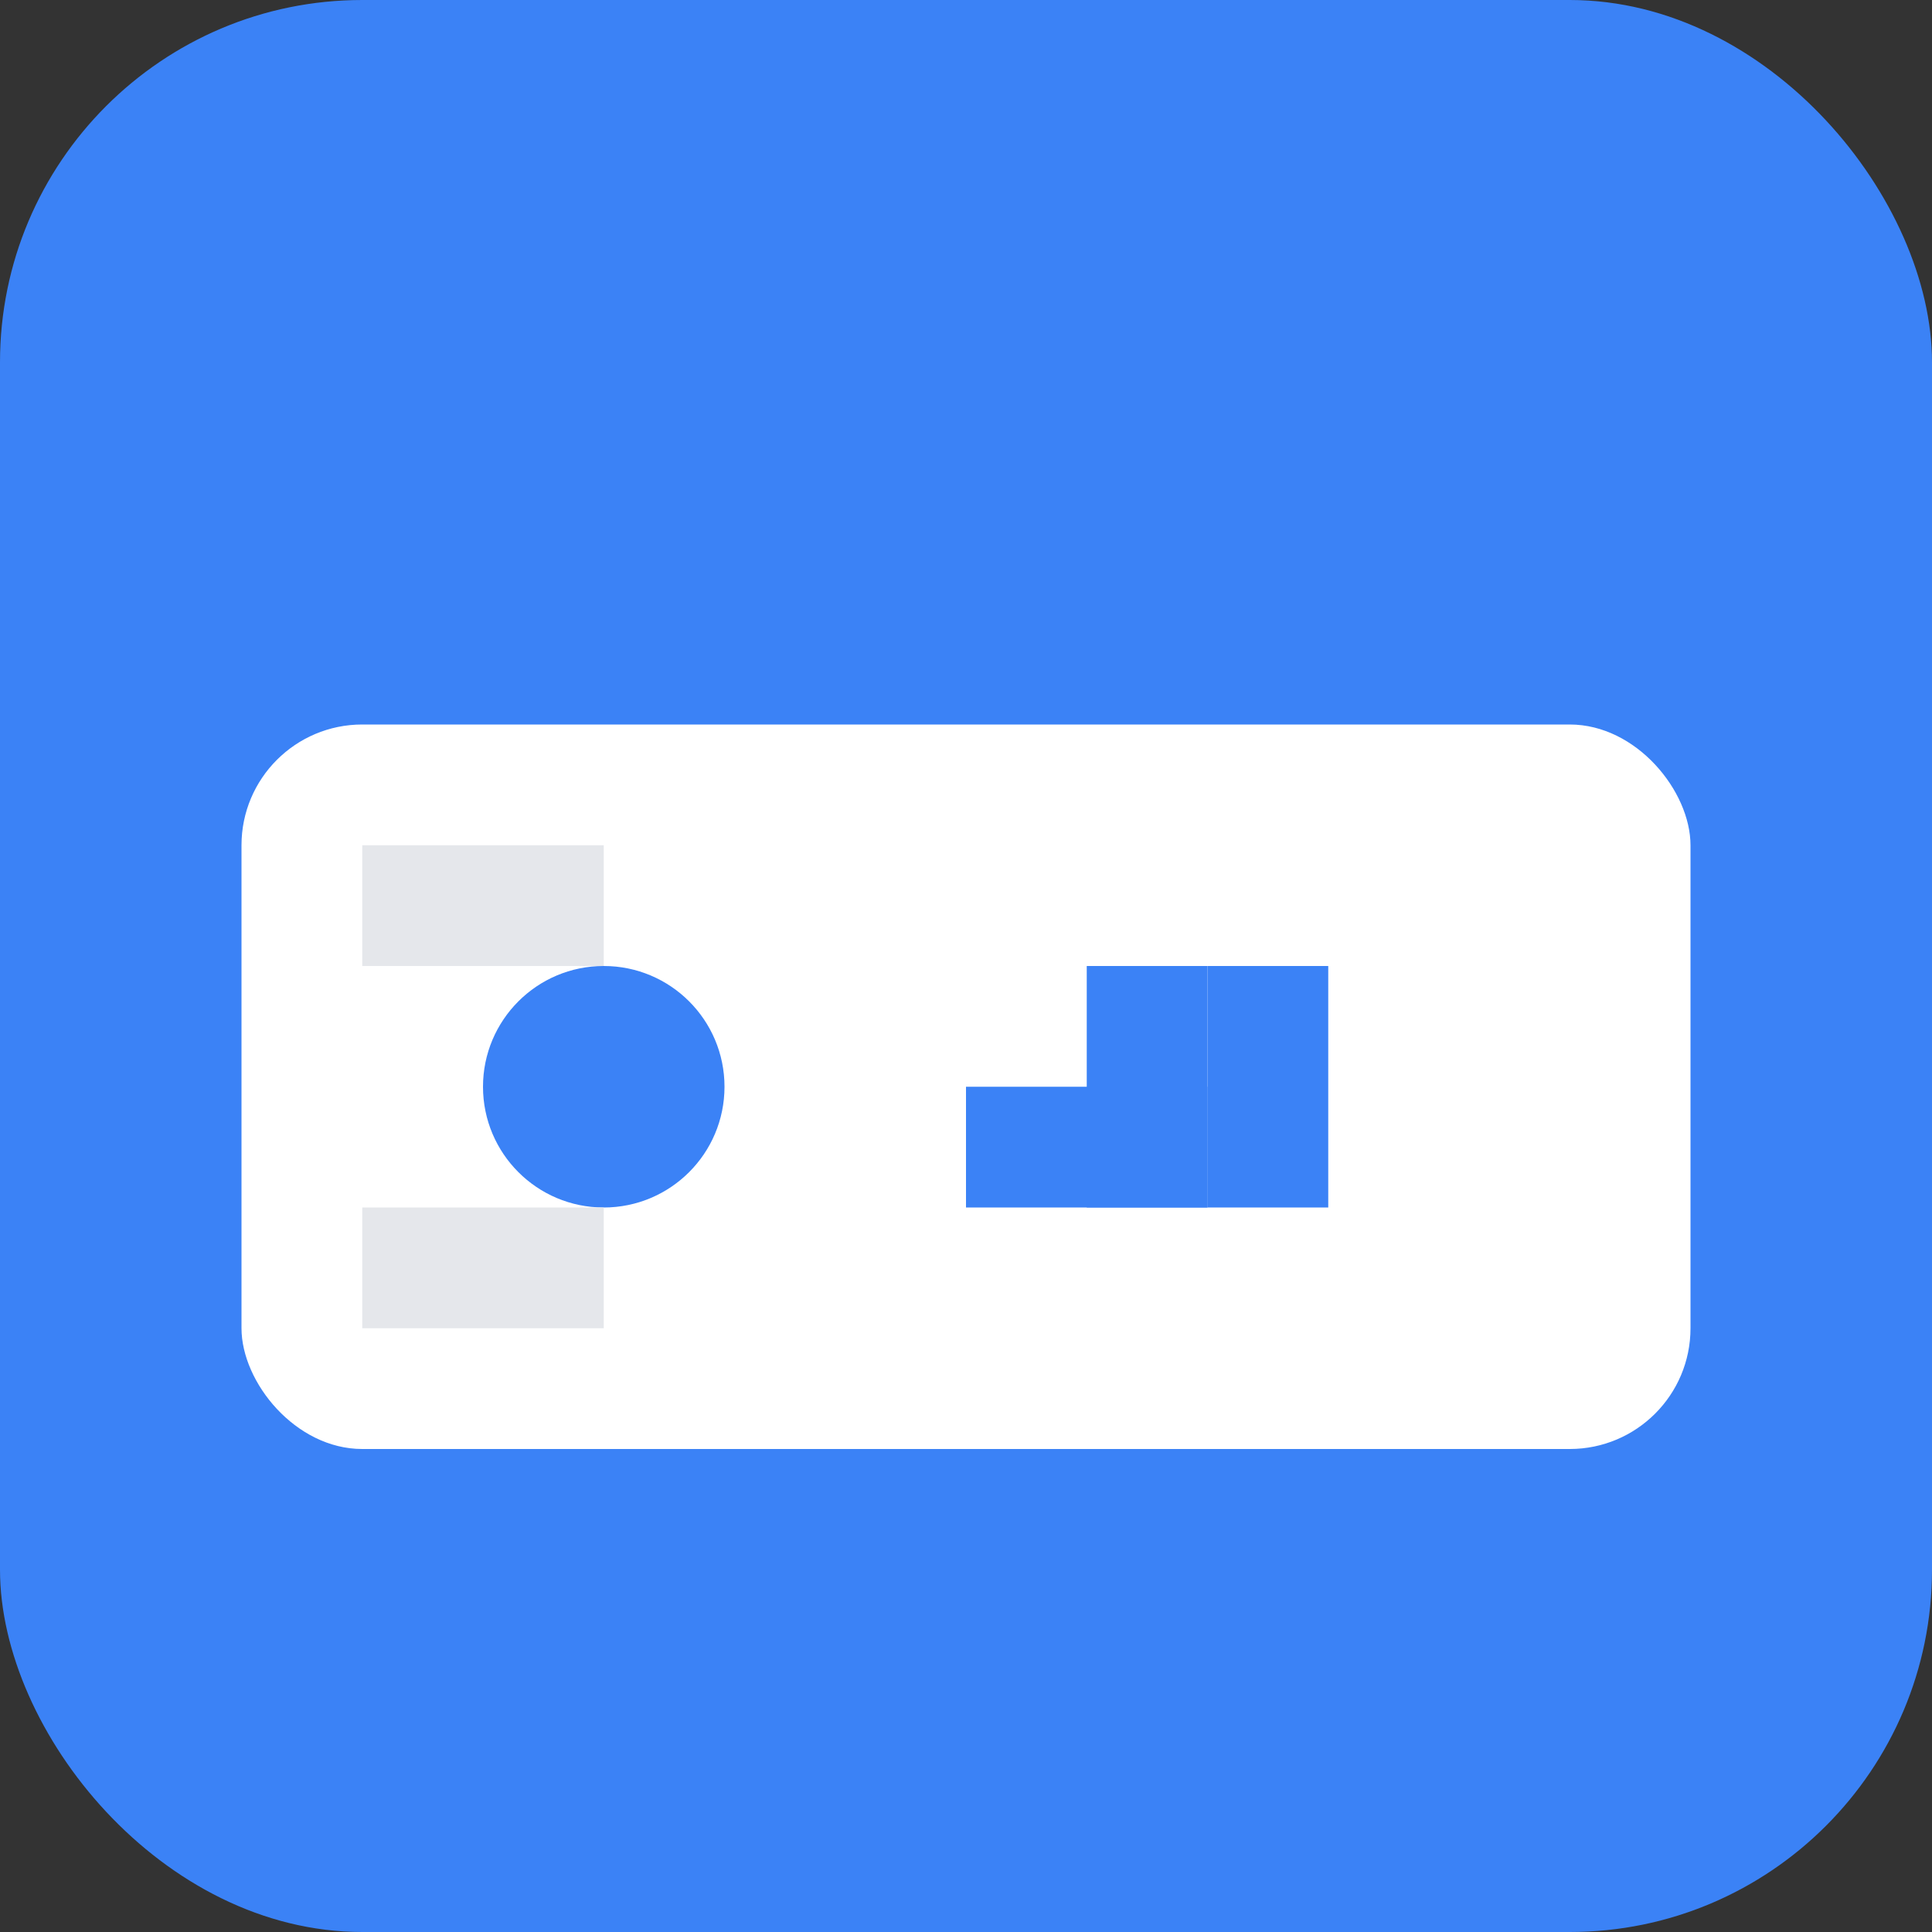 <svg xmlns="http://www.w3.org/2000/svg" viewBox="0 0 32 32">
  <rect x="0" y="0" width="32" height="32" fill="#333333" stroke="none"/>
  <rect width="32" height="32" rx="6" fill="#3b82f6"/>
  <rect x="4" y="12" width="24" height="12" rx="2" fill="white"/>
  <circle cx="10" cy="18" r="2" fill="#3b82f6"/>
  <rect x="18" y="16" width="2" height="4" fill="#3b82f6"/>
  <rect x="20" y="16" width="2" height="4" fill="#3b82f6"/>
  <rect x="16" y="18" width="4" height="2" fill="#3b82f6"/>
  <rect x="6" y="14" width="4" height="2" fill="#e5e7eb"/>
  <rect x="6" y="20" width="4" height="2" fill="#e5e7eb"/>
</svg> 